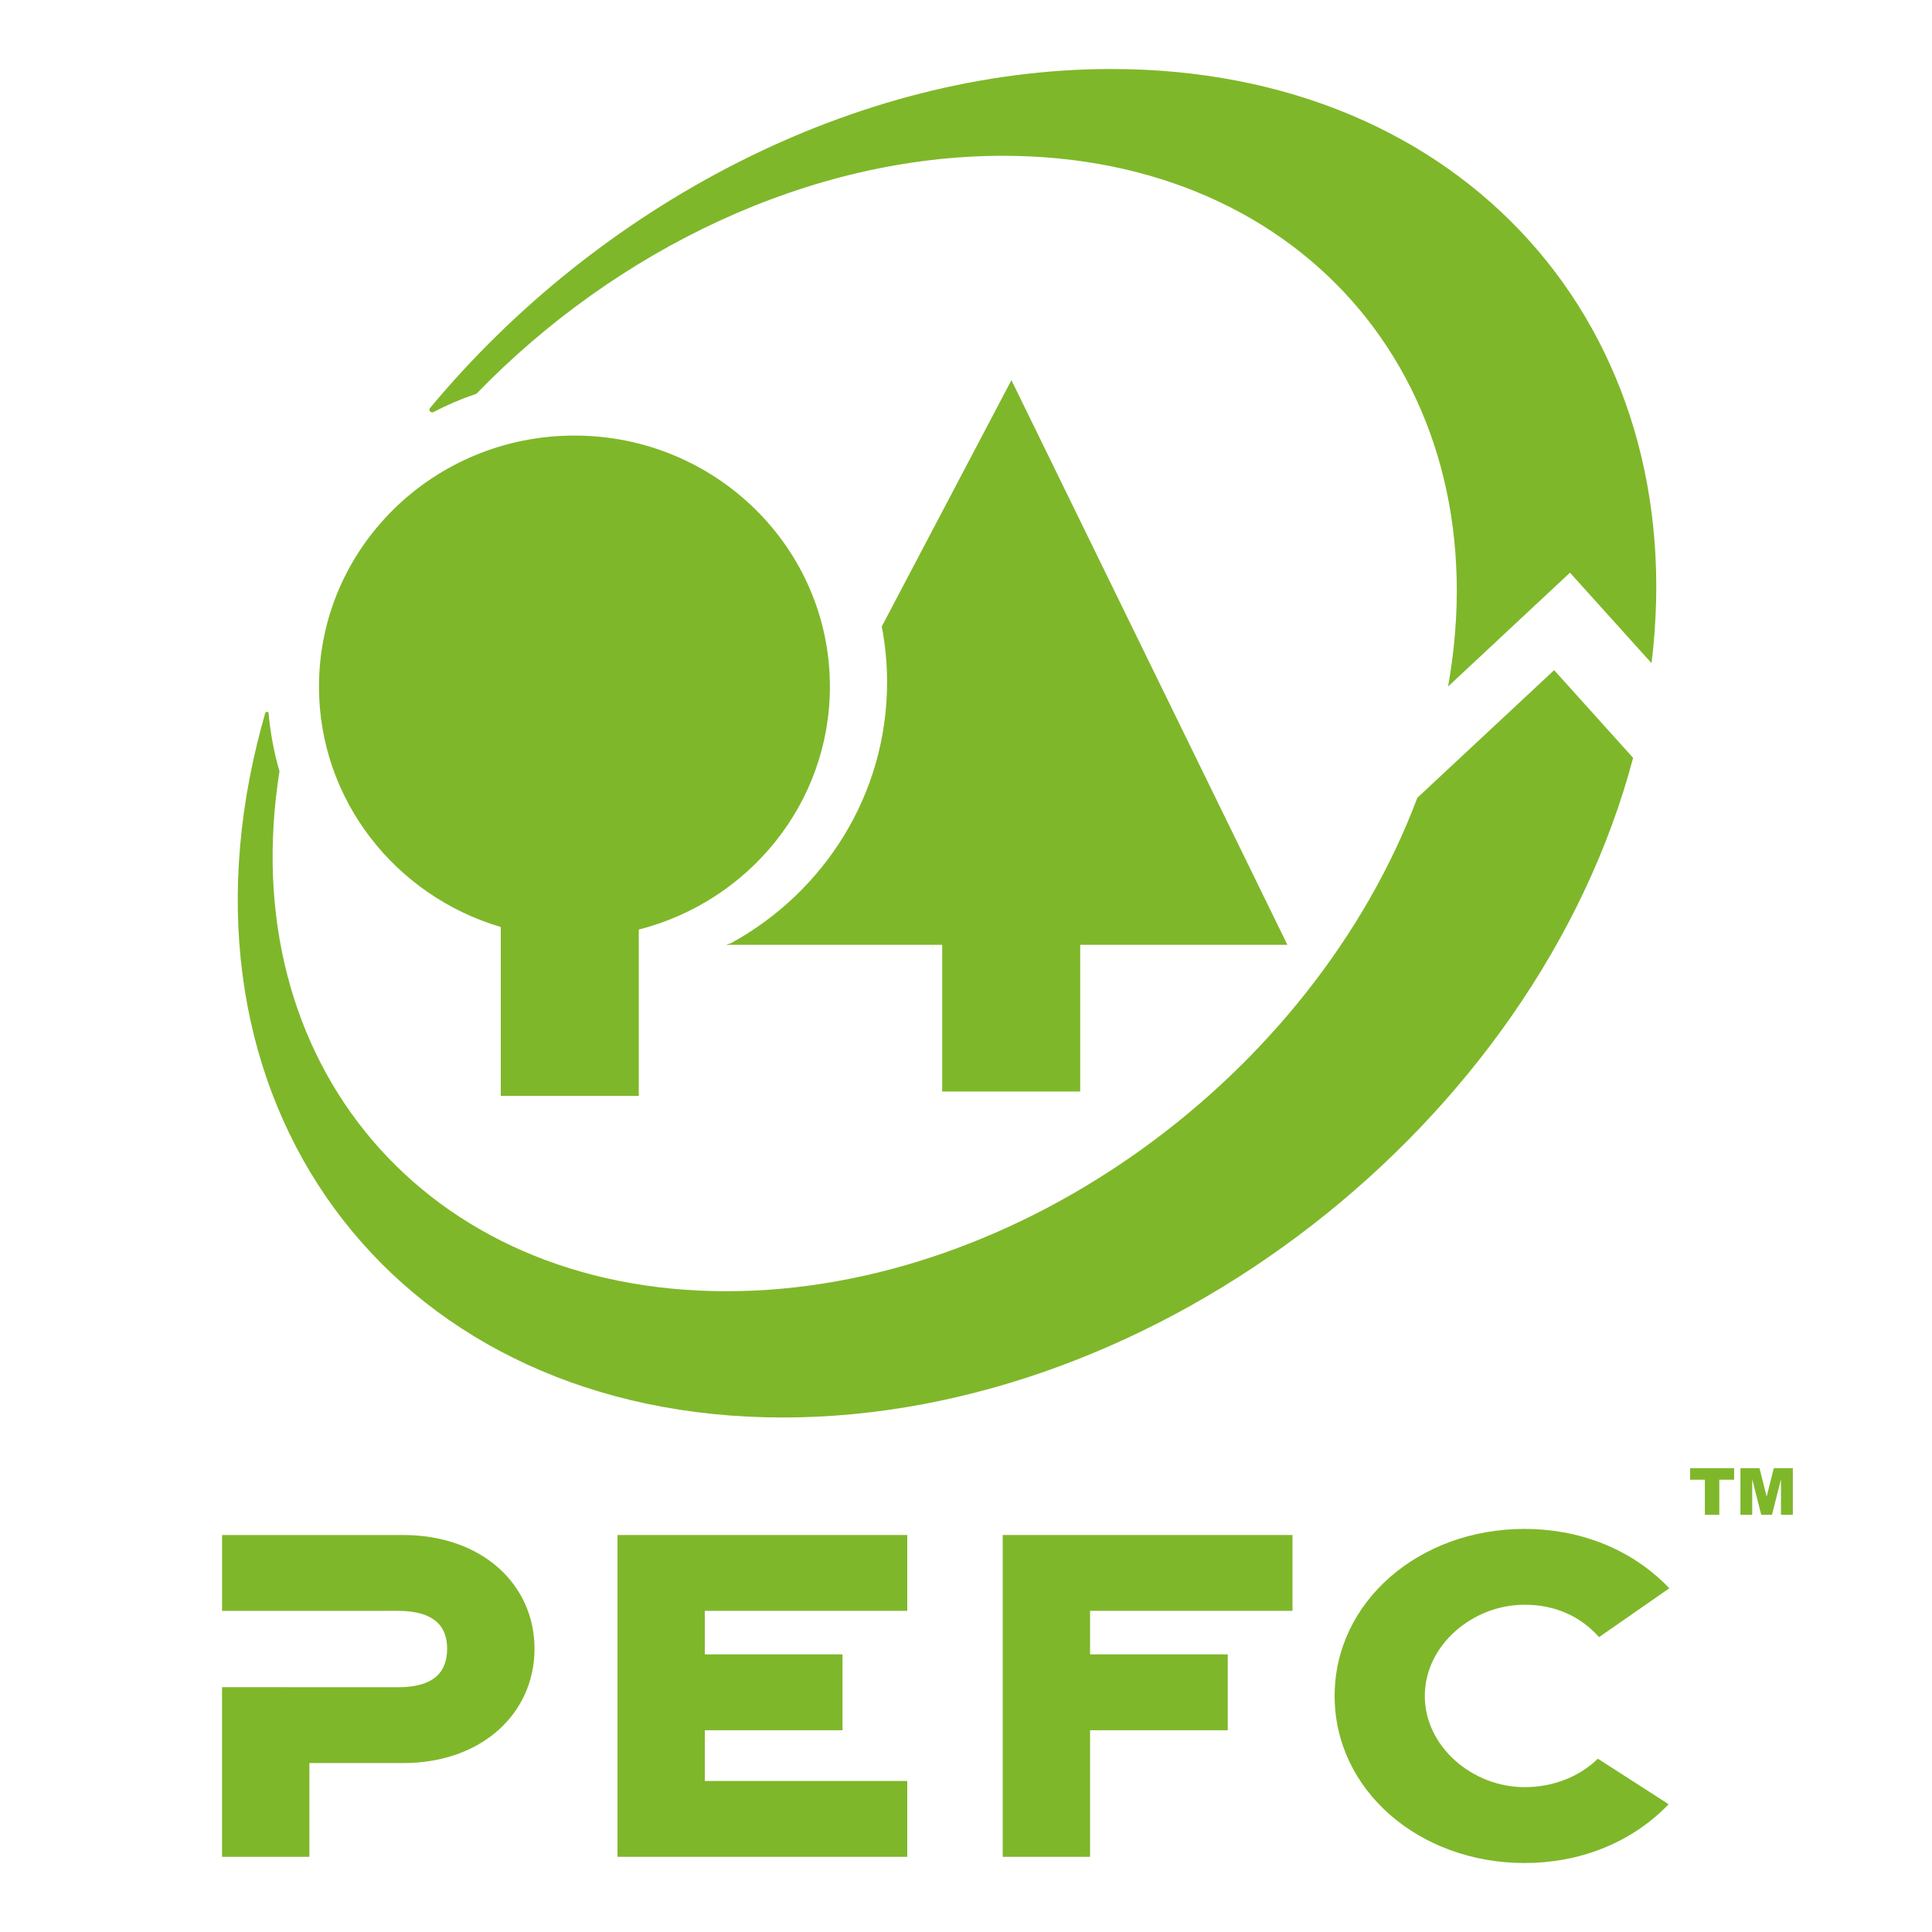 <?xml version="1.0" encoding="utf-8"?>
<!-- Generator: Adobe Illustrator 15.0.0, SVG Export Plug-In . SVG Version: 6.00 Build 0)  -->
<!DOCTYPE svg PUBLIC "-//W3C//DTD SVG 1.1//EN" "http://www.w3.org/Graphics/SVG/1.1/DTD/svg11.dtd">
<svg version="1.1" id="Calque_1" xmlns="http://www.w3.org/2000/svg" xmlns:xlink="http://www.w3.org/1999/xlink" x="0px" y="0px"
	 width="140px" height="140px" viewBox="0 0 140 140" enable-background="new 0 0 140 140" xml:space="preserve">
<g>
	<path fill="#7FB72A" d="M28.831,116.728l-12.74,0.003v-5.498h13.107c5.756,0,9.535,3.603,9.535,8.242
		c0,4.648-3.779,8.284-9.535,8.284H22.42v6.796h-6.33v-12.296l12.74,0.006c2.752,0,3.571-1.229,3.571-2.79
		C32.402,117.954,31.582,116.728,28.831,116.728"/>
	<polyline fill="#7FB72A" points="44.747,134.552 44.747,111.233 65.744,111.233 65.744,116.728 51.074,116.728 51.074,119.882 
		61.051,119.882 61.051,125.381 51.074,125.381 51.074,129.057 65.744,129.057 65.744,134.552 	"/>
	<polyline fill="#7FB72A" points="72.66,134.552 72.66,111.233 93.658,111.233 93.658,116.728 78.991,116.728 78.991,119.882 
		88.968,119.882 88.968,125.381 78.991,125.381 78.991,134.552 	"/>
	<path fill="#7FB72A" d="M120.917,130.742c-2.797,2.905-6.597,4.259-10.438,4.259c-7.644,0-13.766-5.274-13.766-12.106
		c0-6.833,6.122-12.105,13.766-12.105c3.862,0,7.684,1.369,10.487,4.301l-5.093,3.542c-1.367-1.535-3.209-2.348-5.395-2.348
		c-3.776,0-7.231,2.937-7.231,6.61c0,3.675,3.455,6.609,7.231,6.609c2.09,0,3.988-0.77,5.311-2.062"/>
	<path fill="#7FB72A" d="M93.289,68.465H78.276v10.628H68.274V68.465H52.608l0.356-0.116c6.75-3.695,11.318-10.778,11.318-18.909
		c0-1.382-0.134-2.735-0.385-4.043l9.394-17.849"/>
	<path fill="#7FB72A" d="M23.115,49.752c0-10.044,8.29-18.189,18.511-18.189c10.225,0,18.512,8.145,18.512,18.189
		c0,8.464-5.883,15.575-13.85,17.608v12.051h-10V67.174C28.667,64.923,23.115,57.975,23.115,49.752"/>
	<path fill="#7FB72A" d="M104.935,49.745c3.827-21.472-10.132-38.456-32.256-38.456c-14,0-28.046,6.804-38.15,17.24
		c-1.08,0.366-2.127,0.812-3.126,1.332c0,0-0.126,0.07-0.237-0.051c-0.098-0.108-0.027-0.215-0.027-0.215
		C43.336,14.901,61.953,5,80.524,5c25.598,0,42.118,18.808,39.153,43.056l-5.91-6.557L104.935,49.745z M18.637,53.859
		c0.18-0.732,0.373-1.462,0.582-2.189c0,0,0.03-0.077,0.114-0.086c0.135-0.01,0.128,0.086,0.128,0.086
		c0.13,1.452,0.396,2.865,0.792,4.224c-3.355,21.097,10.534,37.673,32.386,37.673c21.186,0,42.48-15.579,50.066-35.756l9.914-9.249
		l5.723,6.355c-7.028,26.493-34.368,47.8-61.617,47.8C29.117,102.717,12.064,80.847,18.637,53.859"/>
	<polyline fill="#7FB72A" points="122.472,106.388 125.66,106.388 125.66,107.226 124.587,107.226 124.587,109.767 123.542,109.767 
		123.542,107.226 122.472,107.226 	"/>
	<polyline fill="#7FB72A" points="126.118,106.388 127.499,106.388 128.019,108.445 128.536,106.388 129.915,106.388 
		129.915,109.767 129.056,109.767 129.056,107.191 128.404,109.767 127.625,109.767 126.972,107.191 126.972,109.767 
		126.118,109.767 	"/>
</g>
</svg>

